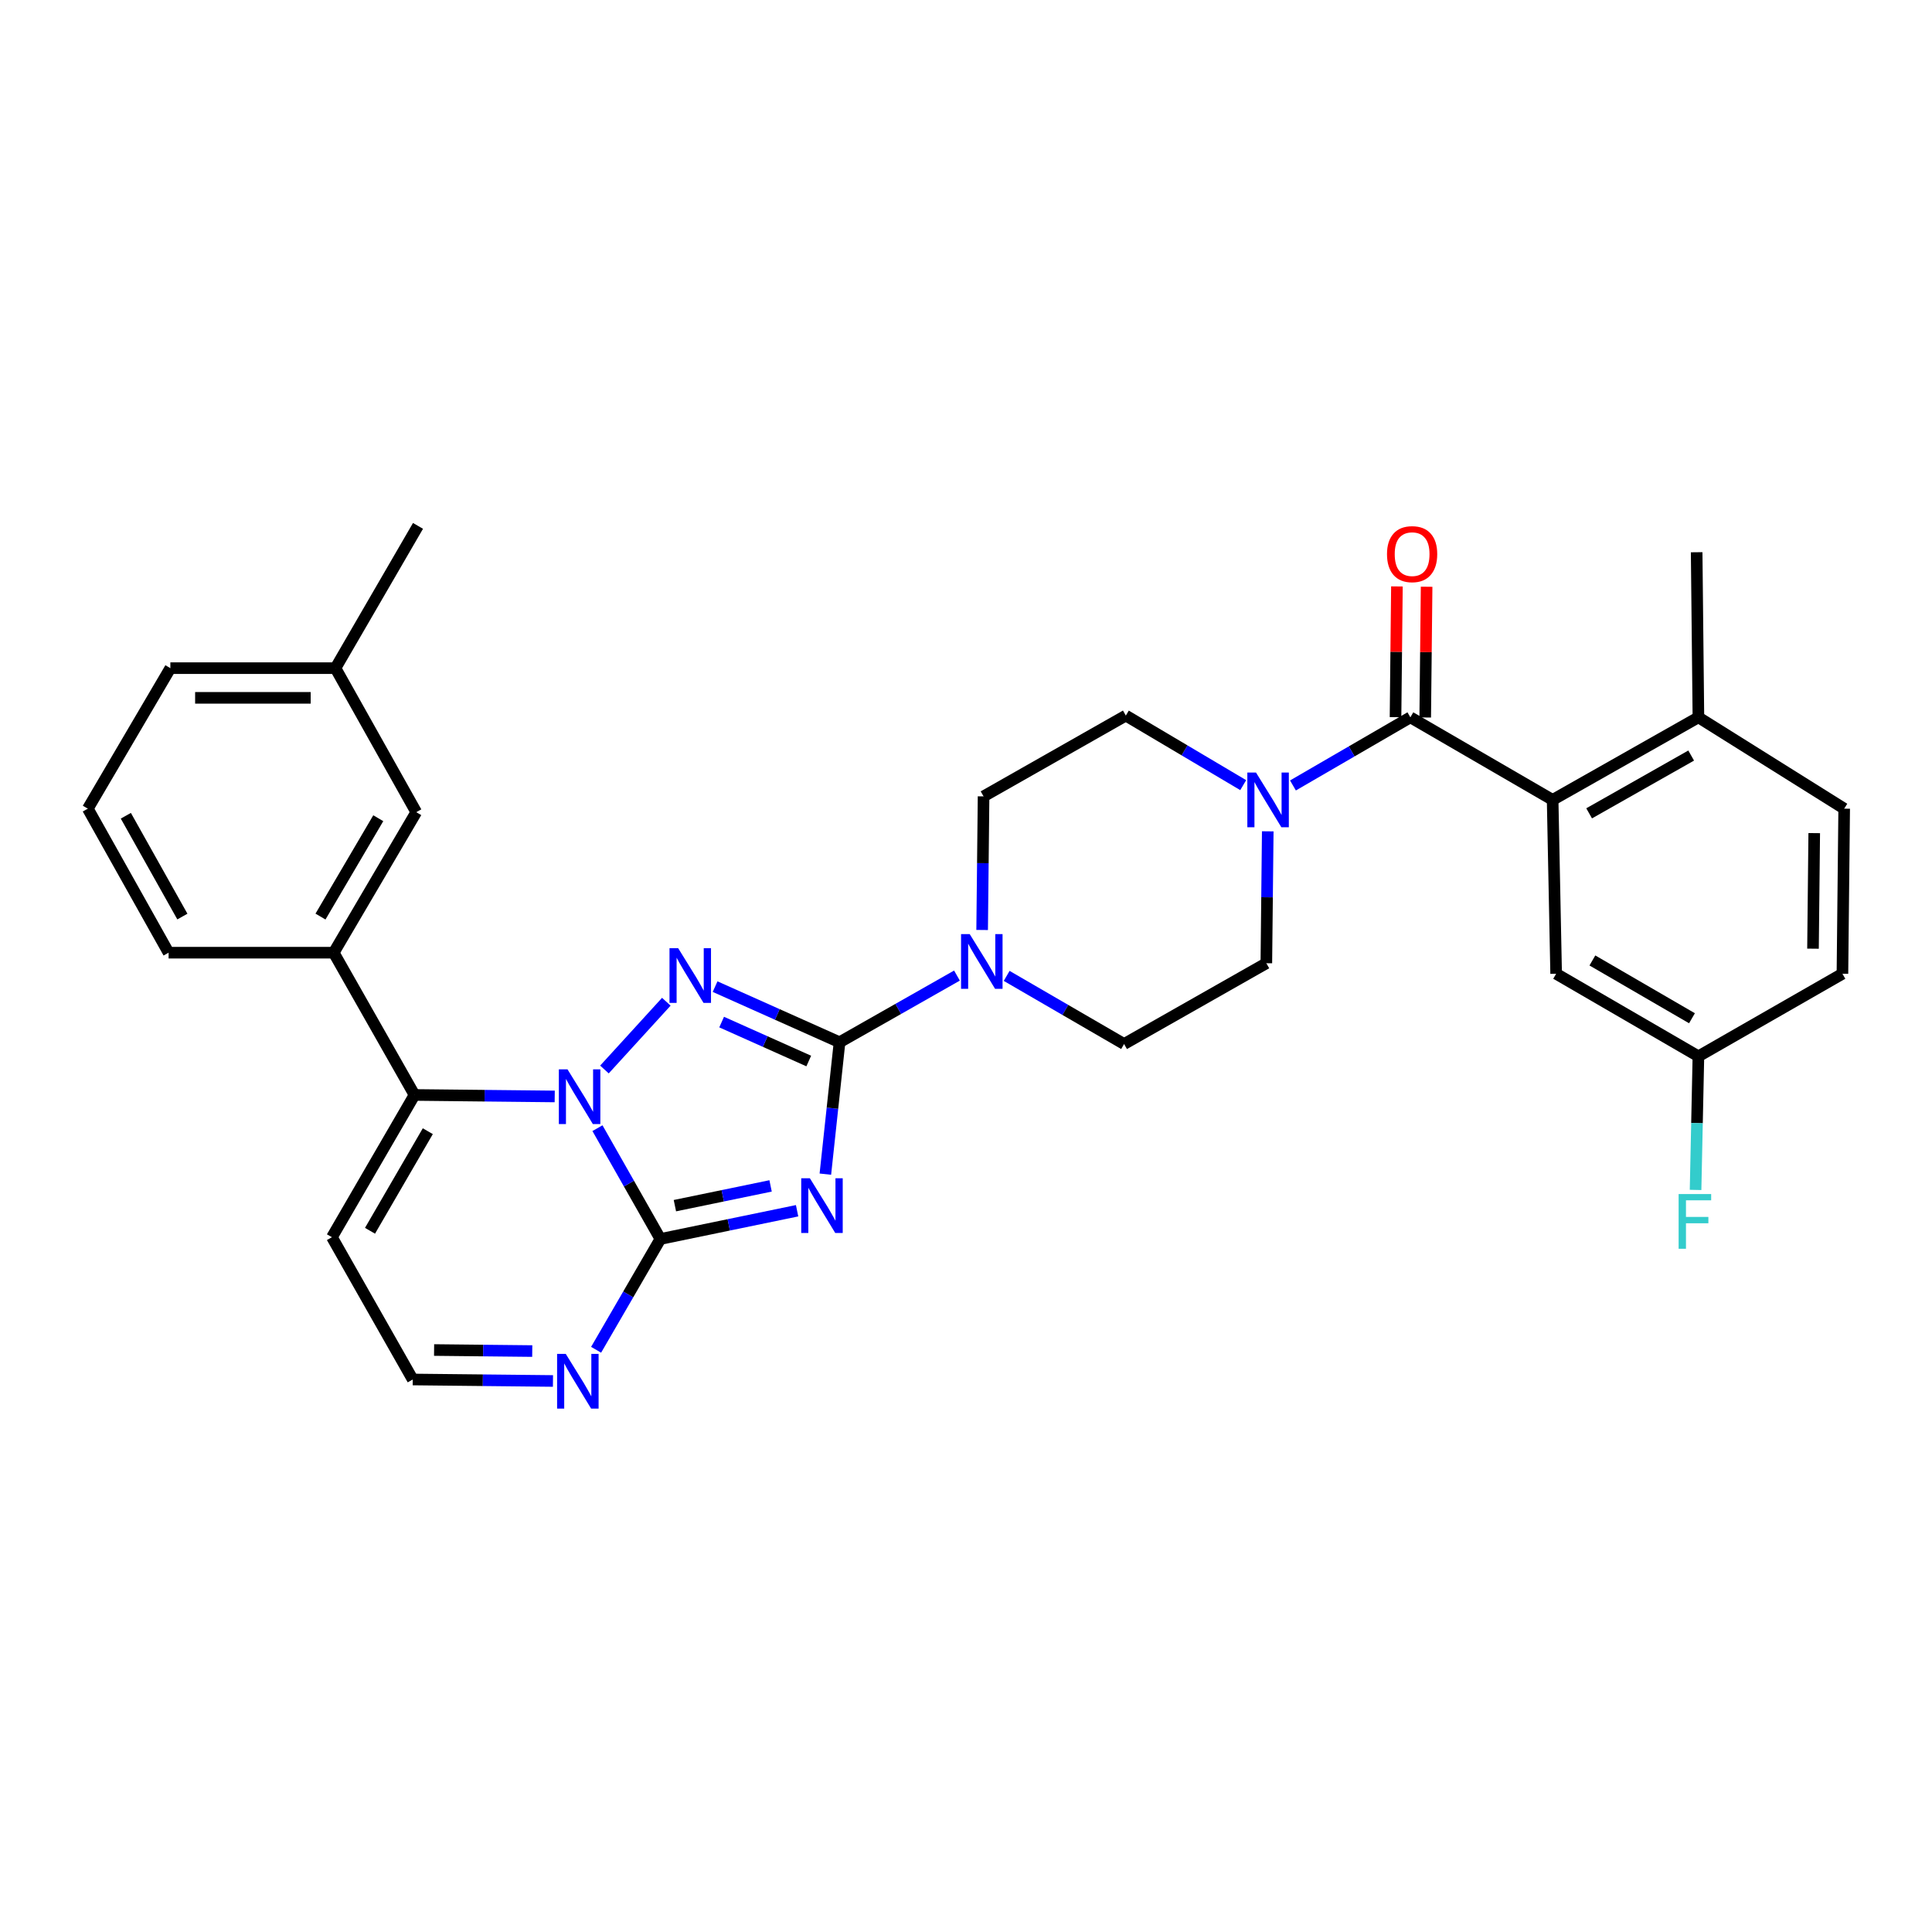 <?xml version='1.0' encoding='iso-8859-1'?>
<svg version='1.1' baseProfile='full'
              xmlns='http://www.w3.org/2000/svg'
                      xmlns:rdkit='http://www.rdkit.org/xml'
                      xmlns:xlink='http://www.w3.org/1999/xlink'
                  xml:space='preserve'
width='1000px' height='1000px' viewBox='0 0 1000 1000'>
<!-- END OF HEADER -->
<rect style='opacity:1.0;fill:#FFFFFF;stroke:none' width='1000' height='1000' x='0' y='0'> </rect>
<path class='bond-0' d='M 730.005,371.287 L 699.618,388.92' style='fill:none;fill-rule:evenodd;stroke:#000000;stroke-width:6px;stroke-linecap:butt;stroke-linejoin:miter;stroke-opacity:1' />
<path class='bond-0' d='M 699.618,388.92 L 669.231,406.553' style='fill:none;fill-rule:evenodd;stroke:#0000FF;stroke-width:6px;stroke-linecap:butt;stroke-linejoin:miter;stroke-opacity:1' />
<path class='bond-1' d='M 737.689,371.369 L 738.051,337.532' style='fill:none;fill-rule:evenodd;stroke:#000000;stroke-width:6px;stroke-linecap:butt;stroke-linejoin:miter;stroke-opacity:1' />
<path class='bond-1' d='M 738.051,337.532 L 738.413,303.696' style='fill:none;fill-rule:evenodd;stroke:#FF0000;stroke-width:6px;stroke-linecap:butt;stroke-linejoin:miter;stroke-opacity:1' />
<path class='bond-1' d='M 722.321,371.204 L 722.683,337.368' style='fill:none;fill-rule:evenodd;stroke:#000000;stroke-width:6px;stroke-linecap:butt;stroke-linejoin:miter;stroke-opacity:1' />
<path class='bond-1' d='M 722.683,337.368 L 723.045,303.532' style='fill:none;fill-rule:evenodd;stroke:#FF0000;stroke-width:6px;stroke-linecap:butt;stroke-linejoin:miter;stroke-opacity:1' />
<path class='bond-2' d='M 730.005,371.287 L 803.639,414.021' style='fill:none;fill-rule:evenodd;stroke:#000000;stroke-width:6px;stroke-linecap:butt;stroke-linejoin:miter;stroke-opacity:1' />
<path class='bond-3' d='M 643.482,406.388 L 613.105,388.384' style='fill:none;fill-rule:evenodd;stroke:#0000FF;stroke-width:6px;stroke-linecap:butt;stroke-linejoin:miter;stroke-opacity:1' />
<path class='bond-3' d='M 613.105,388.384 L 582.728,370.381' style='fill:none;fill-rule:evenodd;stroke:#000000;stroke-width:6px;stroke-linecap:butt;stroke-linejoin:miter;stroke-opacity:1' />
<path class='bond-4' d='M 656.188,430.295 L 655.822,464.431' style='fill:none;fill-rule:evenodd;stroke:#0000FF;stroke-width:6px;stroke-linecap:butt;stroke-linejoin:miter;stroke-opacity:1' />
<path class='bond-4' d='M 655.822,464.431 L 655.457,498.567' style='fill:none;fill-rule:evenodd;stroke:#000000;stroke-width:6px;stroke-linecap:butt;stroke-linejoin:miter;stroke-opacity:1' />
<path class='bond-5' d='M 171.813,640.38 L 213.634,714.023' style='fill:none;fill-rule:evenodd;stroke:#000000;stroke-width:6px;stroke-linecap:butt;stroke-linejoin:miter;stroke-opacity:1' />
<path class='bond-6' d='M 171.813,640.38 L 214.547,566.745' style='fill:none;fill-rule:evenodd;stroke:#000000;stroke-width:6px;stroke-linecap:butt;stroke-linejoin:miter;stroke-opacity:1' />
<path class='bond-6' d='M 191.516,637.049 L 221.43,585.505' style='fill:none;fill-rule:evenodd;stroke:#000000;stroke-width:6px;stroke-linecap:butt;stroke-linejoin:miter;stroke-opacity:1' />
<path class='bond-7' d='M 213.634,714.023 L 249.925,714.407' style='fill:none;fill-rule:evenodd;stroke:#000000;stroke-width:6px;stroke-linecap:butt;stroke-linejoin:miter;stroke-opacity:1' />
<path class='bond-7' d='M 249.925,714.407 L 286.217,714.791' style='fill:none;fill-rule:evenodd;stroke:#0000FF;stroke-width:6px;stroke-linecap:butt;stroke-linejoin:miter;stroke-opacity:1' />
<path class='bond-7' d='M 224.684,698.77 L 250.088,699.039' style='fill:none;fill-rule:evenodd;stroke:#000000;stroke-width:6px;stroke-linecap:butt;stroke-linejoin:miter;stroke-opacity:1' />
<path class='bond-7' d='M 250.088,699.039 L 275.492,699.308' style='fill:none;fill-rule:evenodd;stroke:#0000FF;stroke-width:6px;stroke-linecap:butt;stroke-linejoin:miter;stroke-opacity:1' />
<path class='bond-8' d='M 308.545,698.64 L 325.182,669.967' style='fill:none;fill-rule:evenodd;stroke:#0000FF;stroke-width:6px;stroke-linecap:butt;stroke-linejoin:miter;stroke-opacity:1' />
<path class='bond-8' d='M 325.182,669.967 L 341.819,641.293' style='fill:none;fill-rule:evenodd;stroke:#000000;stroke-width:6px;stroke-linecap:butt;stroke-linejoin:miter;stroke-opacity:1' />
<path class='bond-9' d='M 341.819,641.293 L 325.531,612.615' style='fill:none;fill-rule:evenodd;stroke:#000000;stroke-width:6px;stroke-linecap:butt;stroke-linejoin:miter;stroke-opacity:1' />
<path class='bond-9' d='M 325.531,612.615 L 309.243,583.936' style='fill:none;fill-rule:evenodd;stroke:#0000FF;stroke-width:6px;stroke-linecap:butt;stroke-linejoin:miter;stroke-opacity:1' />
<path class='bond-10' d='M 341.819,641.293 L 377.198,633.987' style='fill:none;fill-rule:evenodd;stroke:#000000;stroke-width:6px;stroke-linecap:butt;stroke-linejoin:miter;stroke-opacity:1' />
<path class='bond-10' d='M 377.198,633.987 L 412.577,626.68' style='fill:none;fill-rule:evenodd;stroke:#0000FF;stroke-width:6px;stroke-linecap:butt;stroke-linejoin:miter;stroke-opacity:1' />
<path class='bond-10' d='M 349.324,624.05 L 374.09,618.935' style='fill:none;fill-rule:evenodd;stroke:#000000;stroke-width:6px;stroke-linecap:butt;stroke-linejoin:miter;stroke-opacity:1' />
<path class='bond-10' d='M 374.09,618.935 L 398.855,613.82' style='fill:none;fill-rule:evenodd;stroke:#0000FF;stroke-width:6px;stroke-linecap:butt;stroke-linejoin:miter;stroke-opacity:1' />
<path class='bond-11' d='M 287.122,567.521 L 250.835,567.133' style='fill:none;fill-rule:evenodd;stroke:#0000FF;stroke-width:6px;stroke-linecap:butt;stroke-linejoin:miter;stroke-opacity:1' />
<path class='bond-11' d='M 250.835,567.133 L 214.547,566.745' style='fill:none;fill-rule:evenodd;stroke:#000000;stroke-width:6px;stroke-linecap:butt;stroke-linejoin:miter;stroke-opacity:1' />
<path class='bond-12' d='M 312.862,553.57 L 344.887,518.495' style='fill:none;fill-rule:evenodd;stroke:#0000FF;stroke-width:6px;stroke-linecap:butt;stroke-linejoin:miter;stroke-opacity:1' />
<path class='bond-13' d='M 214.547,566.745 L 172.727,493.111' style='fill:none;fill-rule:evenodd;stroke:#000000;stroke-width:6px;stroke-linecap:butt;stroke-linejoin:miter;stroke-opacity:1' />
<path class='bond-14' d='M 427.204,607.735 L 430.874,573.604' style='fill:none;fill-rule:evenodd;stroke:#0000FF;stroke-width:6px;stroke-linecap:butt;stroke-linejoin:miter;stroke-opacity:1' />
<path class='bond-14' d='M 430.874,573.604 L 434.545,539.474' style='fill:none;fill-rule:evenodd;stroke:#000000;stroke-width:6px;stroke-linecap:butt;stroke-linejoin:miter;stroke-opacity:1' />
<path class='bond-15' d='M 434.545,539.474 L 402.337,525.075' style='fill:none;fill-rule:evenodd;stroke:#000000;stroke-width:6px;stroke-linecap:butt;stroke-linejoin:miter;stroke-opacity:1' />
<path class='bond-15' d='M 402.337,525.075 L 370.13,510.676' style='fill:none;fill-rule:evenodd;stroke:#0000FF;stroke-width:6px;stroke-linecap:butt;stroke-linejoin:miter;stroke-opacity:1' />
<path class='bond-15' d='M 418.61,549.185 L 396.065,539.106' style='fill:none;fill-rule:evenodd;stroke:#000000;stroke-width:6px;stroke-linecap:butt;stroke-linejoin:miter;stroke-opacity:1' />
<path class='bond-15' d='M 396.065,539.106 L 373.519,529.026' style='fill:none;fill-rule:evenodd;stroke:#0000FF;stroke-width:6px;stroke-linecap:butt;stroke-linejoin:miter;stroke-opacity:1' />
<path class='bond-16' d='M 434.545,539.474 L 464.934,522.215' style='fill:none;fill-rule:evenodd;stroke:#000000;stroke-width:6px;stroke-linecap:butt;stroke-linejoin:miter;stroke-opacity:1' />
<path class='bond-16' d='M 464.934,522.215 L 495.323,504.956' style='fill:none;fill-rule:evenodd;stroke:#0000FF;stroke-width:6px;stroke-linecap:butt;stroke-linejoin:miter;stroke-opacity:1' />
<path class='bond-17' d='M 172.727,493.111 L 215.452,420.382' style='fill:none;fill-rule:evenodd;stroke:#000000;stroke-width:6px;stroke-linecap:butt;stroke-linejoin:miter;stroke-opacity:1' />
<path class='bond-17' d='M 165.884,474.417 L 195.792,423.506' style='fill:none;fill-rule:evenodd;stroke:#000000;stroke-width:6px;stroke-linecap:butt;stroke-linejoin:miter;stroke-opacity:1' />
<path class='bond-18' d='M 172.727,493.111 L 87.267,493.111' style='fill:none;fill-rule:evenodd;stroke:#000000;stroke-width:6px;stroke-linecap:butt;stroke-linejoin:miter;stroke-opacity:1' />
<path class='bond-19' d='M 521.048,505.119 L 551.435,522.749' style='fill:none;fill-rule:evenodd;stroke:#0000FF;stroke-width:6px;stroke-linecap:butt;stroke-linejoin:miter;stroke-opacity:1' />
<path class='bond-19' d='M 551.435,522.749 L 581.823,540.379' style='fill:none;fill-rule:evenodd;stroke:#000000;stroke-width:6px;stroke-linecap:butt;stroke-linejoin:miter;stroke-opacity:1' />
<path class='bond-20' d='M 508.354,481.357 L 508.724,446.78' style='fill:none;fill-rule:evenodd;stroke:#0000FF;stroke-width:6px;stroke-linecap:butt;stroke-linejoin:miter;stroke-opacity:1' />
<path class='bond-20' d='M 508.724,446.78 L 509.093,412.202' style='fill:none;fill-rule:evenodd;stroke:#000000;stroke-width:6px;stroke-linecap:butt;stroke-linejoin:miter;stroke-opacity:1' />
<path class='bond-21' d='M 215.452,420.382 L 173.632,345.834' style='fill:none;fill-rule:evenodd;stroke:#000000;stroke-width:6px;stroke-linecap:butt;stroke-linejoin:miter;stroke-opacity:1' />
<path class='bond-22' d='M 173.632,345.834 L 88.18,345.834' style='fill:none;fill-rule:evenodd;stroke:#000000;stroke-width:6px;stroke-linecap:butt;stroke-linejoin:miter;stroke-opacity:1' />
<path class='bond-22' d='M 160.814,361.203 L 100.998,361.203' style='fill:none;fill-rule:evenodd;stroke:#000000;stroke-width:6px;stroke-linecap:butt;stroke-linejoin:miter;stroke-opacity:1' />
<path class='bond-23' d='M 173.632,345.834 L 216.357,272.199' style='fill:none;fill-rule:evenodd;stroke:#000000;stroke-width:6px;stroke-linecap:butt;stroke-linejoin:miter;stroke-opacity:1' />
<path class='bond-24' d='M 88.18,345.834 L 45.455,418.563' style='fill:none;fill-rule:evenodd;stroke:#000000;stroke-width:6px;stroke-linecap:butt;stroke-linejoin:miter;stroke-opacity:1' />
<path class='bond-25' d='M 45.455,418.563 L 87.267,493.111' style='fill:none;fill-rule:evenodd;stroke:#000000;stroke-width:6px;stroke-linecap:butt;stroke-linejoin:miter;stroke-opacity:1' />
<path class='bond-25' d='M 65.131,422.227 L 94.399,474.411' style='fill:none;fill-rule:evenodd;stroke:#000000;stroke-width:6px;stroke-linecap:butt;stroke-linejoin:miter;stroke-opacity:1' />
<path class='bond-26' d='M 581.823,540.379 L 655.457,498.567' style='fill:none;fill-rule:evenodd;stroke:#000000;stroke-width:6px;stroke-linecap:butt;stroke-linejoin:miter;stroke-opacity:1' />
<path class='bond-27' d='M 582.728,370.381 L 509.093,412.202' style='fill:none;fill-rule:evenodd;stroke:#000000;stroke-width:6px;stroke-linecap:butt;stroke-linejoin:miter;stroke-opacity:1' />
<path class='bond-28' d='M 803.639,414.021 L 879.092,371.287' style='fill:none;fill-rule:evenodd;stroke:#000000;stroke-width:6px;stroke-linecap:butt;stroke-linejoin:miter;stroke-opacity:1' />
<path class='bond-28' d='M 822.531,420.984 L 875.349,391.07' style='fill:none;fill-rule:evenodd;stroke:#000000;stroke-width:6px;stroke-linecap:butt;stroke-linejoin:miter;stroke-opacity:1' />
<path class='bond-29' d='M 803.639,414.021 L 805.458,504.015' style='fill:none;fill-rule:evenodd;stroke:#000000;stroke-width:6px;stroke-linecap:butt;stroke-linejoin:miter;stroke-opacity:1' />
<path class='bond-30' d='M 879.092,371.287 L 954.545,418.563' style='fill:none;fill-rule:evenodd;stroke:#000000;stroke-width:6px;stroke-linecap:butt;stroke-linejoin:miter;stroke-opacity:1' />
<path class='bond-31' d='M 879.092,371.287 L 878.187,285.835' style='fill:none;fill-rule:evenodd;stroke:#000000;stroke-width:6px;stroke-linecap:butt;stroke-linejoin:miter;stroke-opacity:1' />
<path class='bond-32' d='M 805.458,504.015 L 879.092,546.749' style='fill:none;fill-rule:evenodd;stroke:#000000;stroke-width:6px;stroke-linecap:butt;stroke-linejoin:miter;stroke-opacity:1' />
<path class='bond-32' d='M 824.218,497.132 L 875.762,527.046' style='fill:none;fill-rule:evenodd;stroke:#000000;stroke-width:6px;stroke-linecap:butt;stroke-linejoin:miter;stroke-opacity:1' />
<path class='bond-33' d='M 954.545,418.563 L 953.64,504.015' style='fill:none;fill-rule:evenodd;stroke:#000000;stroke-width:6px;stroke-linecap:butt;stroke-linejoin:miter;stroke-opacity:1' />
<path class='bond-33' d='M 939.042,431.218 L 938.408,491.034' style='fill:none;fill-rule:evenodd;stroke:#000000;stroke-width:6px;stroke-linecap:butt;stroke-linejoin:miter;stroke-opacity:1' />
<path class='bond-34' d='M 879.092,546.749 L 878.357,581.326' style='fill:none;fill-rule:evenodd;stroke:#000000;stroke-width:6px;stroke-linecap:butt;stroke-linejoin:miter;stroke-opacity:1' />
<path class='bond-34' d='M 878.357,581.326 L 877.621,615.903' style='fill:none;fill-rule:evenodd;stroke:#33CCCC;stroke-width:6px;stroke-linecap:butt;stroke-linejoin:miter;stroke-opacity:1' />
<path class='bond-35' d='M 879.092,546.749 L 953.64,504.015' style='fill:none;fill-rule:evenodd;stroke:#000000;stroke-width:6px;stroke-linecap:butt;stroke-linejoin:miter;stroke-opacity:1' />
<path  class='atom-1' d='M 650.102 399.861
L 659.382 414.861
Q 660.302 416.341, 661.782 419.021
Q 663.262 421.701, 663.342 421.861
L 663.342 399.861
L 667.102 399.861
L 667.102 428.181
L 663.222 428.181
L 653.262 411.781
Q 652.102 409.861, 650.862 407.661
Q 649.662 405.461, 649.302 404.781
L 649.302 428.181
L 645.622 428.181
L 645.622 399.861
L 650.102 399.861
' fill='#0000FF'/>
<path  class='atom-2' d='M 717.91 286.82
Q 717.91 280.02, 721.27 276.22
Q 724.63 272.42, 730.91 272.42
Q 737.19 272.42, 740.55 276.22
Q 743.91 280.02, 743.91 286.82
Q 743.91 293.7, 740.51 297.62
Q 737.11 301.5, 730.91 301.5
Q 724.67 301.5, 721.27 297.62
Q 717.91 293.74, 717.91 286.82
M 730.91 298.3
Q 735.23 298.3, 737.55 295.42
Q 739.91 292.5, 739.91 286.82
Q 739.91 281.26, 737.55 278.46
Q 735.23 275.62, 730.91 275.62
Q 726.59 275.62, 724.23 278.42
Q 721.91 281.22, 721.91 286.82
Q 721.91 292.54, 724.23 295.42
Q 726.59 298.3, 730.91 298.3
' fill='#FF0000'/>
<path  class='atom-5' d='M 292.834 700.768
L 302.114 715.768
Q 303.034 717.248, 304.514 719.928
Q 305.994 722.608, 306.074 722.768
L 306.074 700.768
L 309.834 700.768
L 309.834 729.088
L 305.954 729.088
L 295.994 712.688
Q 294.834 710.768, 293.594 708.568
Q 292.394 706.368, 292.034 705.688
L 292.034 729.088
L 288.354 729.088
L 288.354 700.768
L 292.834 700.768
' fill='#0000FF'/>
<path  class='atom-7' d='M 293.739 553.499
L 303.019 568.499
Q 303.939 569.979, 305.419 572.659
Q 306.899 575.339, 306.979 575.499
L 306.979 553.499
L 310.739 553.499
L 310.739 581.819
L 306.859 581.819
L 296.899 565.419
Q 295.739 563.499, 294.499 561.299
Q 293.299 559.099, 292.939 558.419
L 292.939 581.819
L 289.259 581.819
L 289.259 553.499
L 293.739 553.499
' fill='#0000FF'/>
<path  class='atom-9' d='M 419.192 609.86
L 428.472 624.86
Q 429.392 626.34, 430.872 629.02
Q 432.352 631.7, 432.432 631.86
L 432.432 609.86
L 436.192 609.86
L 436.192 638.18
L 432.312 638.18
L 422.352 621.78
Q 421.192 619.86, 419.952 617.66
Q 418.752 615.46, 418.392 614.78
L 418.392 638.18
L 414.712 638.18
L 414.712 609.86
L 419.192 609.86
' fill='#0000FF'/>
<path  class='atom-11' d='M 351.014 490.768
L 360.294 505.768
Q 361.214 507.248, 362.694 509.928
Q 364.174 512.608, 364.254 512.768
L 364.254 490.768
L 368.014 490.768
L 368.014 519.088
L 364.134 519.088
L 354.174 502.688
Q 353.014 500.768, 351.774 498.568
Q 350.574 496.368, 350.214 495.688
L 350.214 519.088
L 346.534 519.088
L 346.534 490.768
L 351.014 490.768
' fill='#0000FF'/>
<path  class='atom-13' d='M 501.92 483.493
L 511.2 498.493
Q 512.12 499.973, 513.6 502.653
Q 515.08 505.333, 515.16 505.493
L 515.16 483.493
L 518.92 483.493
L 518.92 511.813
L 515.04 511.813
L 505.08 495.413
Q 503.92 493.493, 502.68 491.293
Q 501.48 489.093, 501.12 488.413
L 501.12 511.813
L 497.44 511.813
L 497.44 483.493
L 501.92 483.493
' fill='#0000FF'/>
<path  class='atom-31' d='M 868.854 618.04
L 885.694 618.04
L 885.694 621.28
L 872.654 621.28
L 872.654 629.88
L 884.254 629.88
L 884.254 633.16
L 872.654 633.16
L 872.654 646.36
L 868.854 646.36
L 868.854 618.04
' fill='#33CCCC'/>
</svg>
